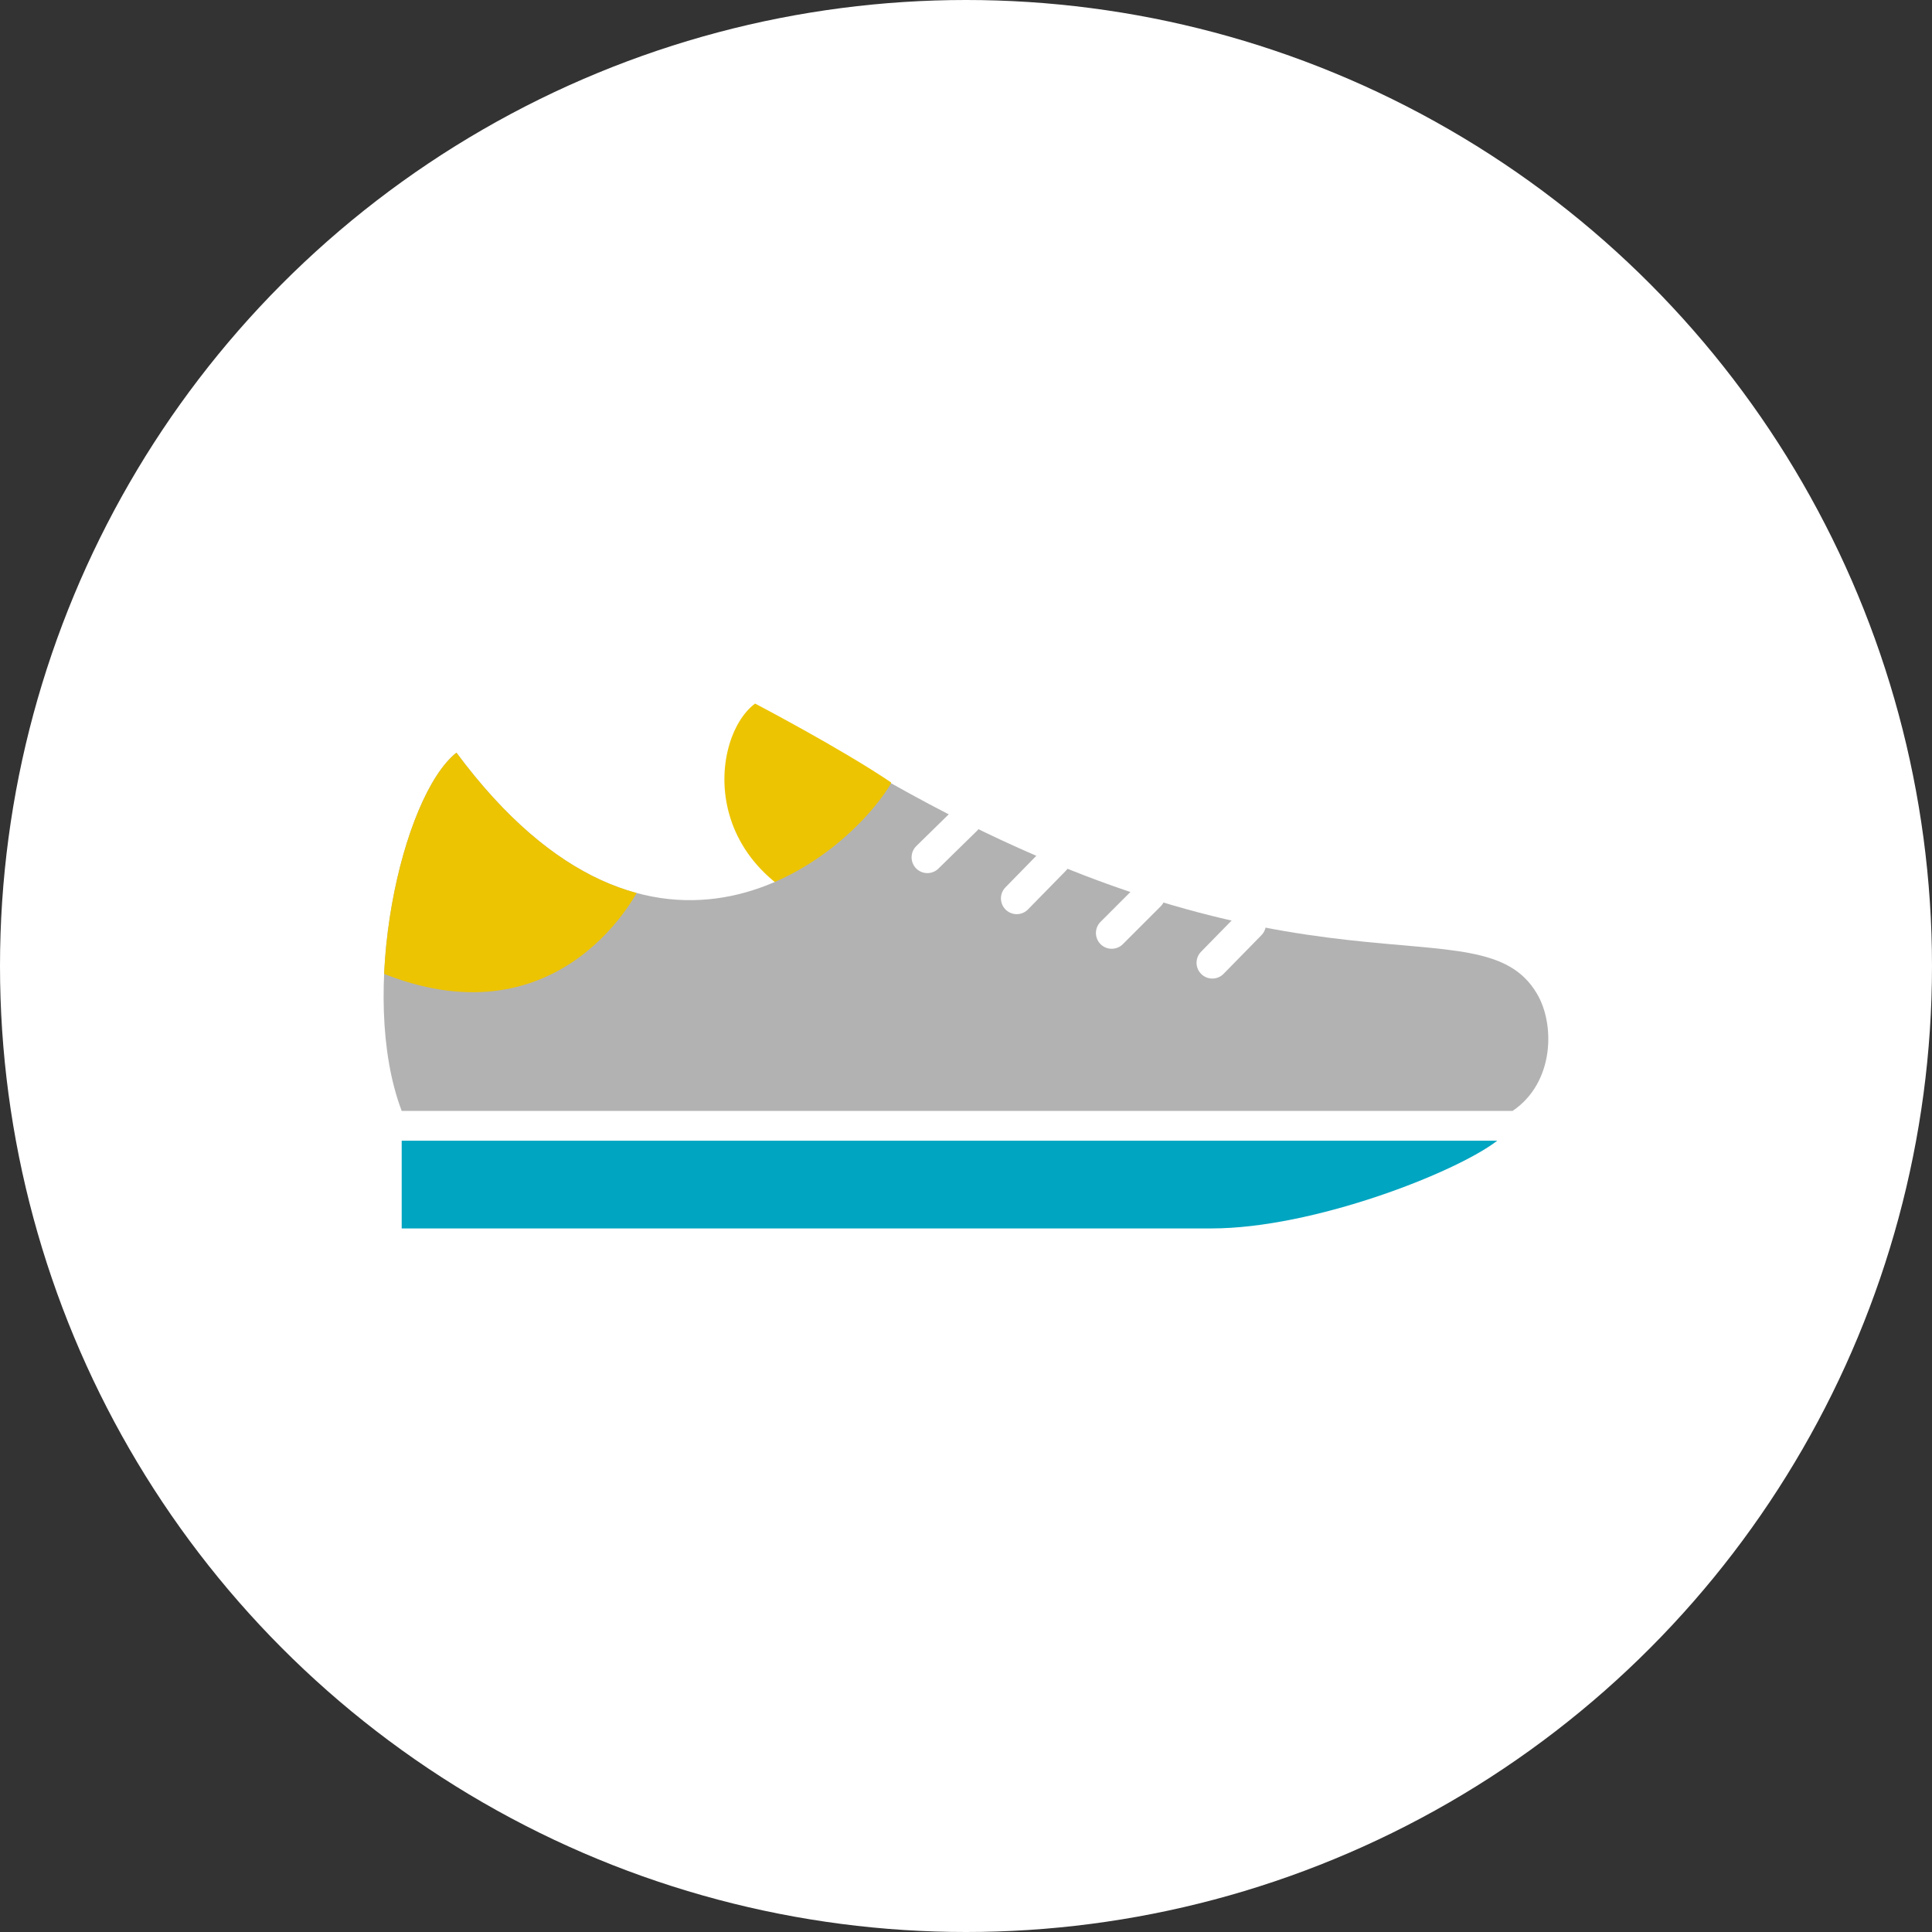 <?xml version="1.0" encoding="utf-8"?>
<!-- Generator: Adobe Illustrator 20.0.0, SVG Export Plug-In . SVG Version: 6.00 Build 0)  -->
<svg version="1.1" id="illust" xmlns="http://www.w3.org/2000/svg" xmlns:xlink="http://www.w3.org/1999/xlink" x="0px" y="0px"
	 viewBox="0 0 240 240" style="enable-background:new 0 0 240 240;" xml:space="preserve">
<rect x="0" y="0" width="240" height="240" fill="#333333" stroke="none"/>
<style type="text/css">
	.st0{fill:#FFFFFF;}
	.st1{fill:#00A5C1;}
	.st2{fill:#EDC402;}
	.st3{clip-path:url(#SVGID_2_);fill:#EDC402;}
	.st4{fill:none;stroke:#FFFFFF;stroke-width:3.92;stroke-linecap:round;stroke-miterlimit:10;}
</style>
<circle class="st0" cx="120" cy="120" r="120"/>
<g>
	<path class="st1" d="M186,141.7H49.9v10.9h100.6C163.1,152.6,180.8,145.7,186,141.7z"/>
	<path class="st2" d="M110.7,97.2c-6.2-4.2-16.9-9.8-16.9-9.8c-5.9,4.4-7.6,23.2,14.9,27.5L110.7,97.2z"/>
	<g>
		<defs>
			<path id="SVGID_1_" d="M56.7,93.5c-6.8,5.4-12.3,30-6.8,44.5h138c5.2-3.5,5.3-10.8,3-14.6c-7-11.8-29,2.8-80.2-26.1
				C105.1,106.7,81.2,126.5,56.7,93.5z"/>
		</defs>
		<use xlink:href="#SVGID_1_"  style="overflow:visible;fill:#B2B2B2;"/>
		<clipPath id="SVGID_2_">
			<use xlink:href="#SVGID_1_"  style="overflow:visible;"/>
		</clipPath>
		<path class="st3" d="M80.4,108.2c-1.6,4.6-12.3,21.9-34.3,12.1l7.2-32.9L80.4,108.2z"/>
	</g>
	<g>
		<line class="st4" x1="120" y1="101.8" x2="115.2" y2="106.5"/>
		<line class="st4" x1="131" y1="106.8" x2="126.3" y2="111.6"/>
		<line class="st4" x1="142.8" y1="111.2" x2="138.1" y2="115.9"/>
		<line class="st4" x1="155.3" y1="114.8" x2="150.6" y2="119.6"/>
	</g>
</g>
</svg>
